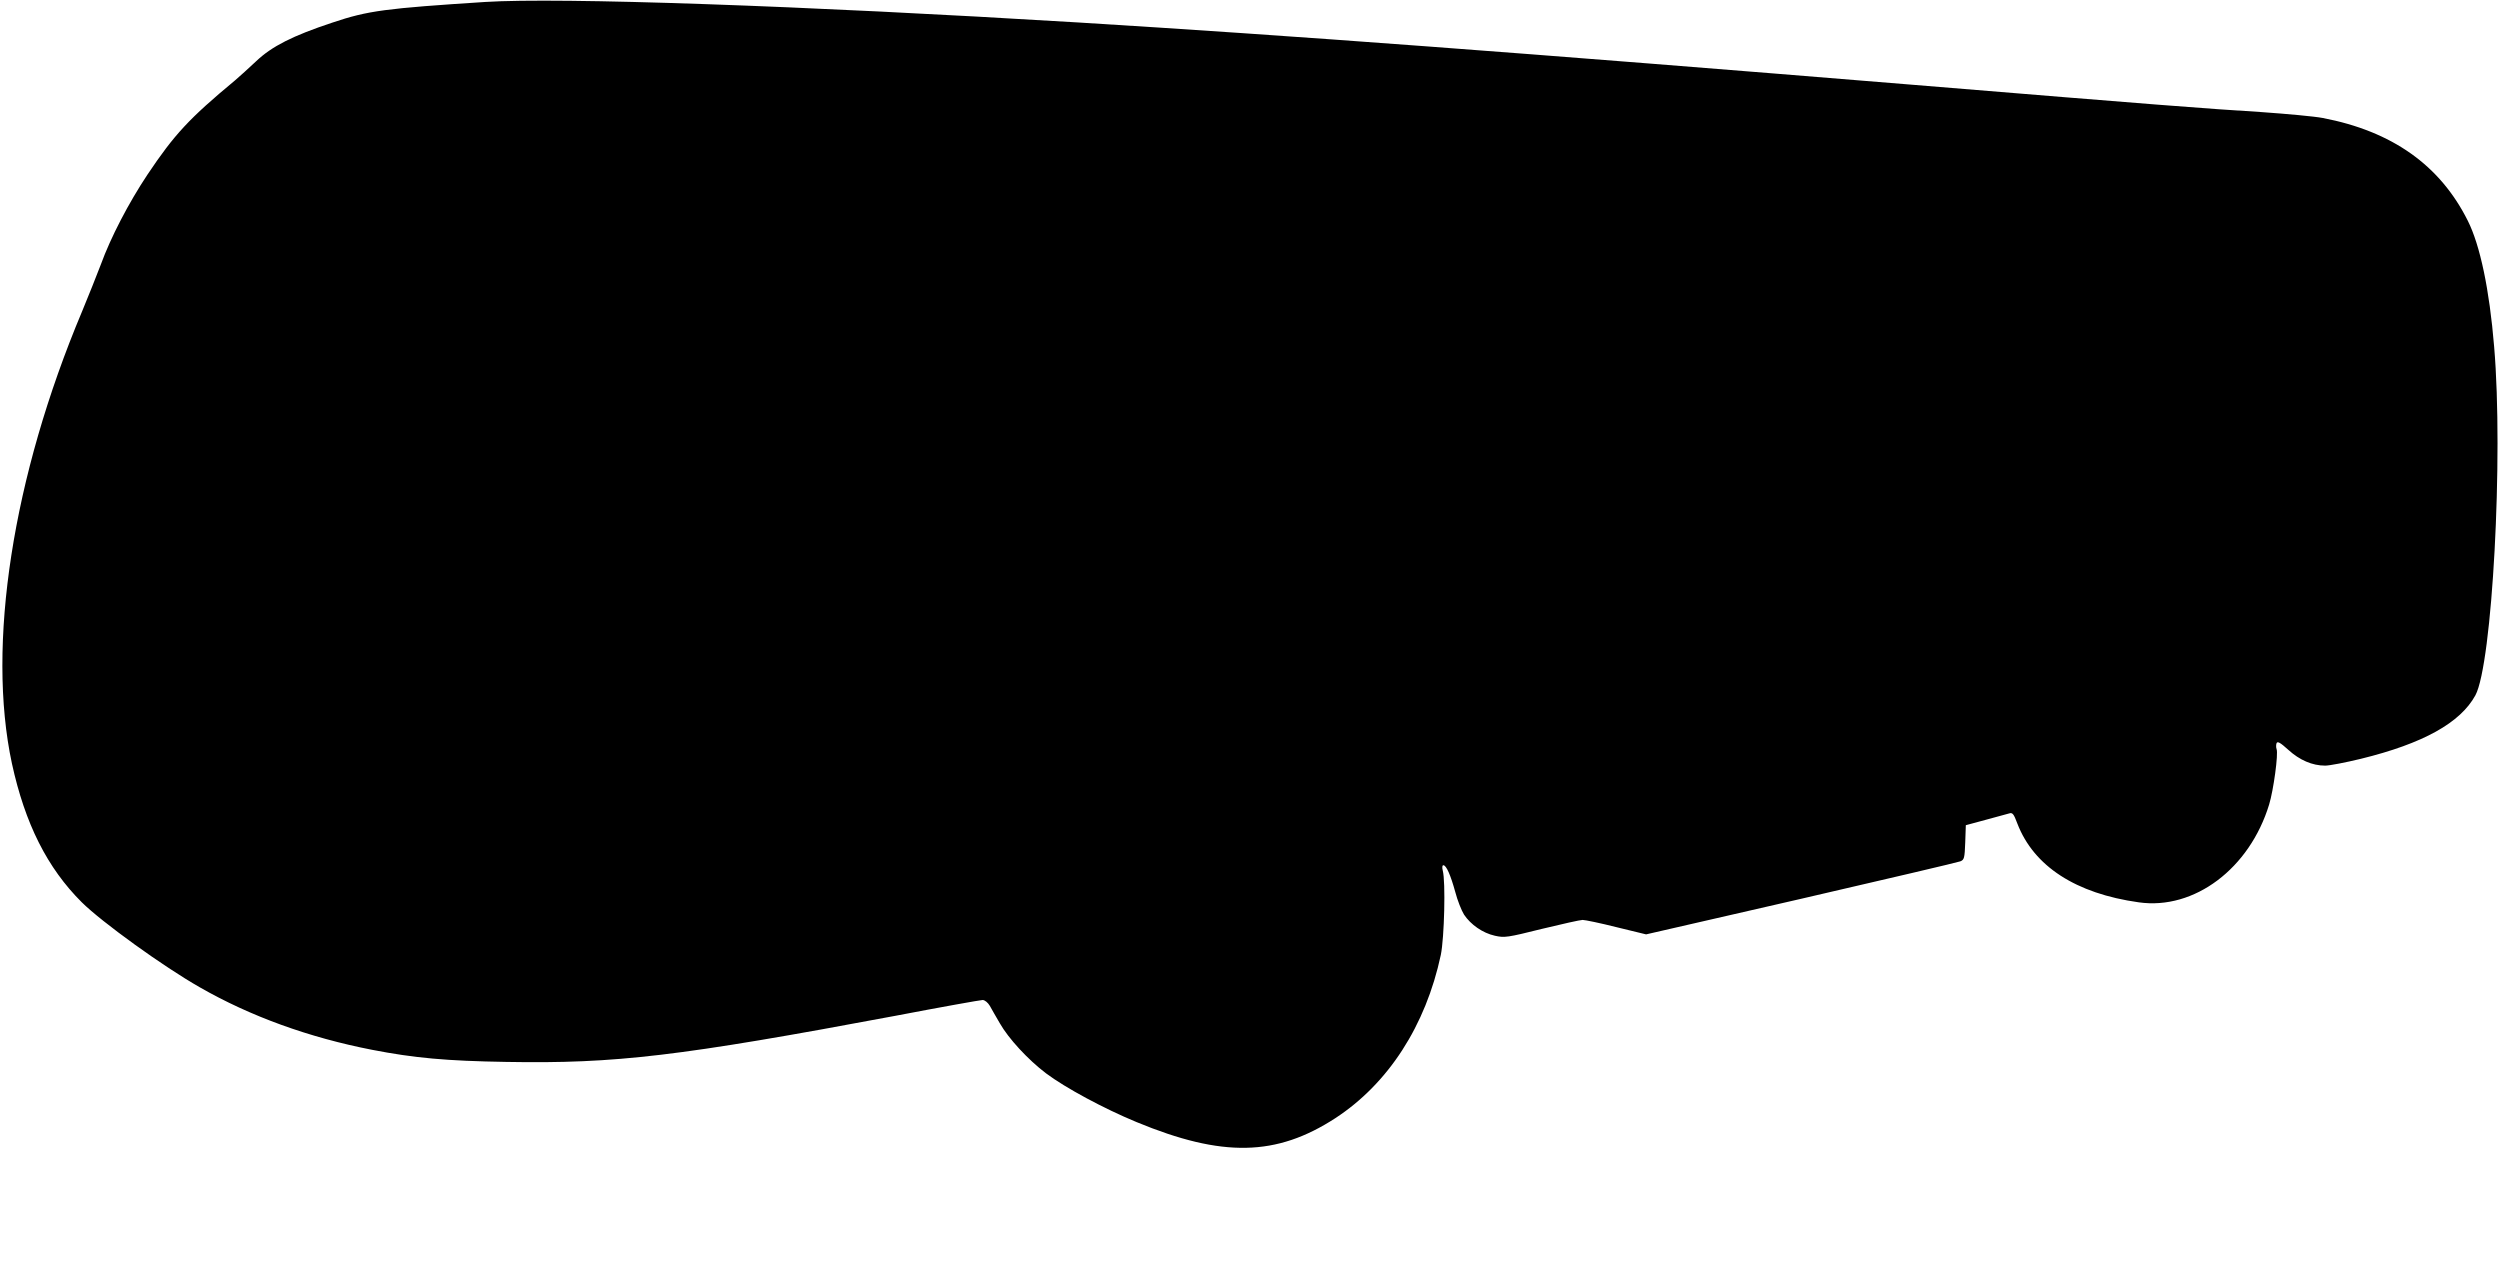 <?xml version="1.0" standalone="no"?>
<!DOCTYPE svg PUBLIC "-//W3C//DTD SVG 20010904//EN"
 "http://www.w3.org/TR/2001/REC-SVG-20010904/DTD/svg10.dtd">
<svg version="1.0" xmlns="http://www.w3.org/2000/svg"
 width="1280pt" height="649pt" viewBox="0 0 1280 649"
 preserveAspectRatio="xMidYMid meet">
<g transform="translate(0,649) scale(0.1,-0.1)"
fill="#000000" stroke="none">
<path d="M2485 6480 c-511 -33 -600 -44 -784 -106 -202 -67 -309 -121 -389
-197 -37 -35 -86 -79 -108 -98 -236 -196 -311 -277 -449 -483 -97 -146 -188
-321 -239 -461 -21 -55 -64 -163 -96 -240 -356 -846 -489 -1708 -359 -2314 67
-308 181 -535 358 -711 102 -101 416 -328 604 -435 260 -149 559 -257 882
-320 216 -42 380 -57 687 -62 559 -10 887 29 1992 236 235 45 437 81 447 81
11 0 27 -13 37 -30 9 -16 32 -57 51 -89 45 -79 144 -186 236 -256 100 -75 297
-181 464 -250 440 -182 716 -176 1018 20 271 177 463 474 540 836 18 88 25
376 10 431 -4 17 -3 28 3 28 15 0 37 -50 61 -137 11 -43 32 -95 45 -116 34
-51 95 -94 158 -108 49 -11 64 -9 240 35 103 25 197 46 209 46 12 0 90 -16
173 -37 l152 -37 793 182 c437 101 804 187 816 192 20 8 22 17 25 97 l3 88
100 27 c55 15 109 30 121 33 18 6 24 -1 43 -52 84 -218 299 -358 622 -403 284
-40 567 173 667 501 22 72 48 260 38 284 -3 8 -3 22 0 30 5 11 19 3 60 -34 58
-53 123 -81 189 -81 22 0 105 16 183 35 318 78 509 184 586 325 86 159 144
1220 96 1785 -24 292 -72 520 -135 645 -142 284 -387 458 -743 526 -42 8 -183
21 -312 30 -276 17 -548 38 -1775 139 -2027 166 -3194 253 -4285 320 -1414 86
-2656 129 -3035 105z"/>
</g>
</svg>
